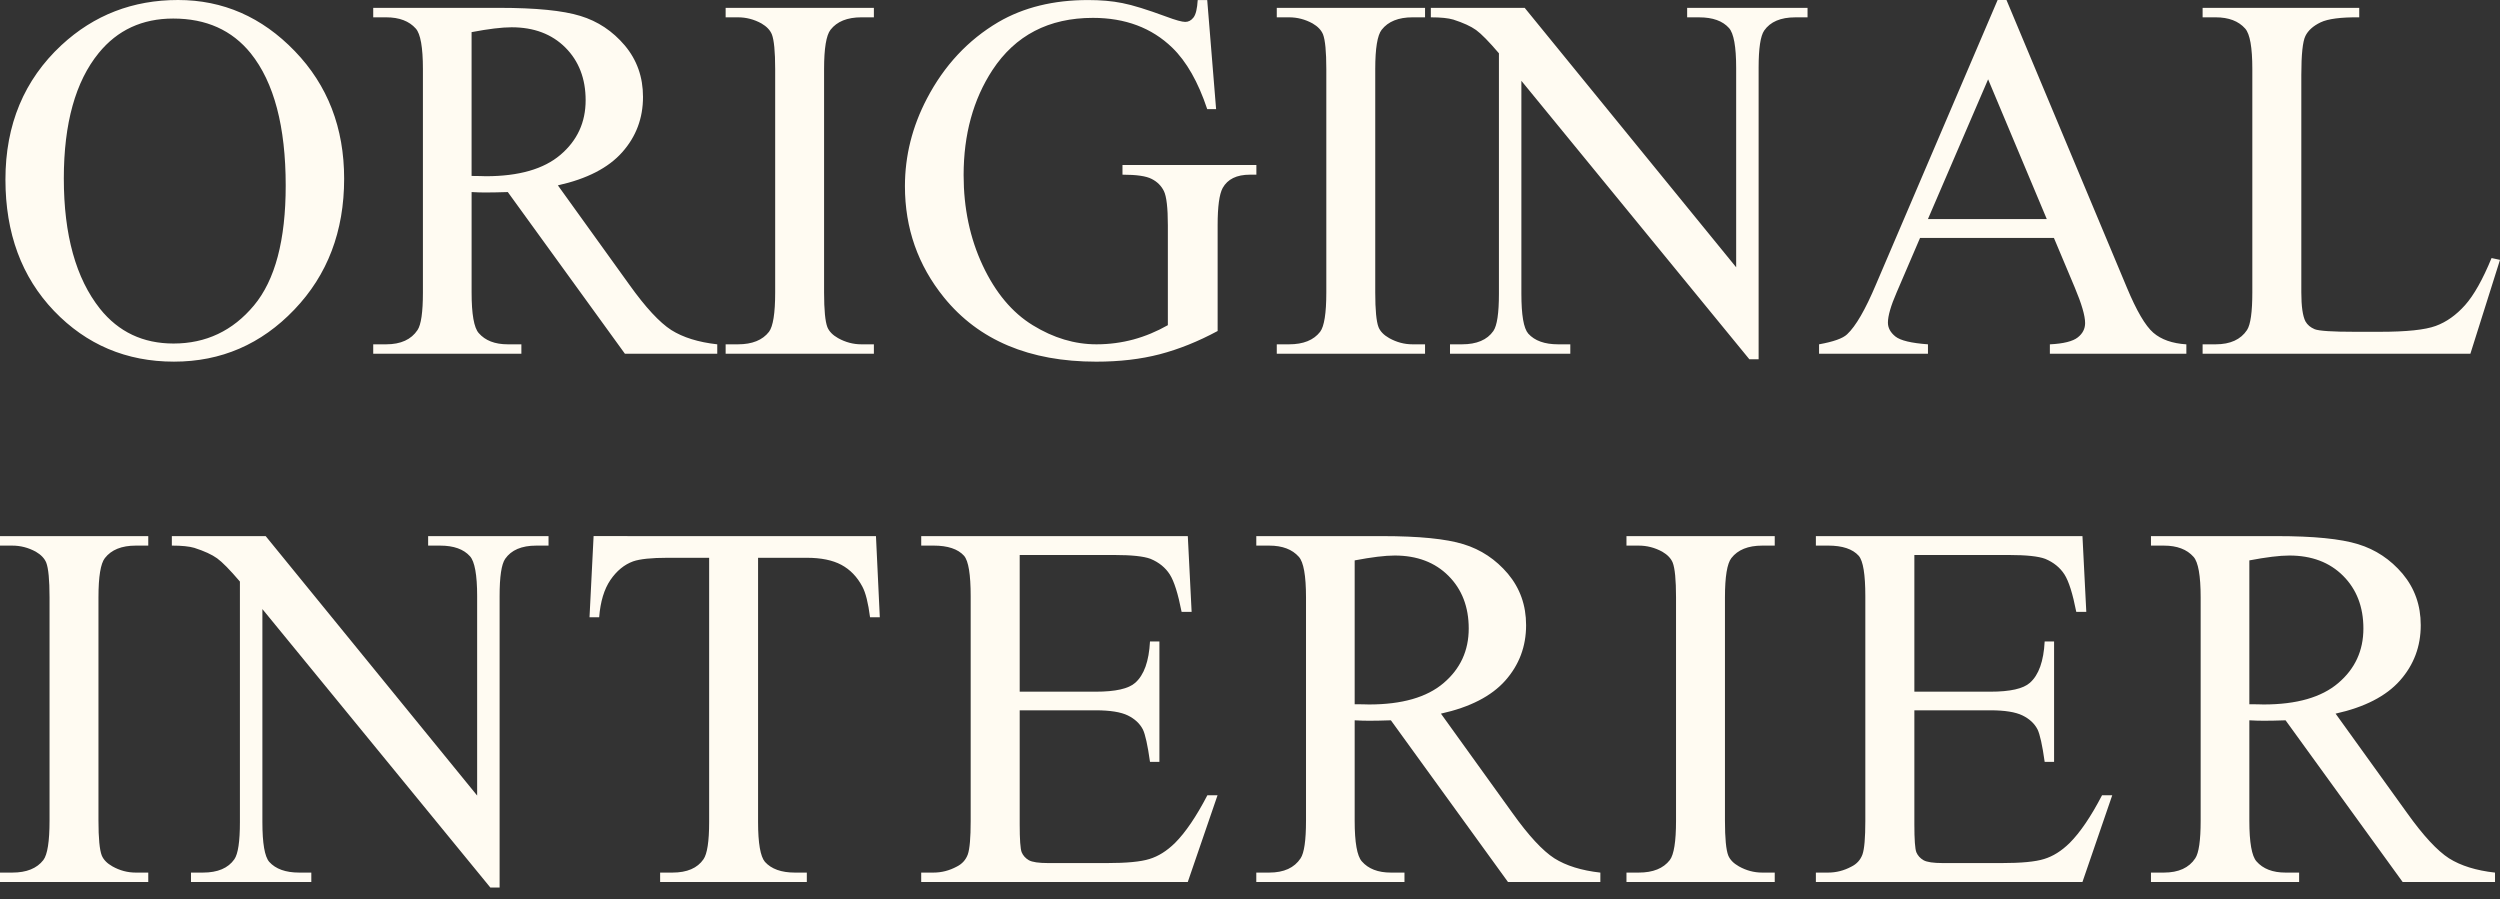 <svg width="114" height="41" viewBox="0 0 114 41" fill="none" xmlns="http://www.w3.org/2000/svg">
<rect x="0" y="0" width="114" height="41" fill="#333333" stroke="none"/>
<path d="M113.615 11.767L114 11.85L112.65 16.129H100.439V15.701H101.035C101.702 15.701 102.178 15.482 102.464 15.05C102.627 14.8 102.706 14.224 102.706 13.327V3.148C102.706 2.164 102.599 1.548 102.38 1.303C102.078 0.961 101.63 0.79 101.035 0.79H100.439V0.358H107.581V0.79C106.743 0.782 106.156 0.858 105.818 1.02C105.48 1.183 105.25 1.39 105.127 1.64C105.004 1.886 104.94 2.482 104.94 3.418V13.327C104.94 13.97 105.004 14.411 105.127 14.653C105.218 14.816 105.361 14.934 105.555 15.014C105.75 15.09 106.353 15.13 107.37 15.13H108.521C109.732 15.13 110.581 15.042 111.069 14.863C111.558 14.684 112.002 14.367 112.407 13.914C112.809 13.462 113.214 12.743 113.615 11.767ZM93.333 9.989L90.658 3.617L87.914 9.989H93.333ZM93.659 10.85H87.554L86.485 13.339C86.219 13.95 86.089 14.407 86.089 14.713C86.089 14.951 86.204 15.161 86.43 15.344C86.66 15.527 87.153 15.646 87.915 15.701V16.13H82.949V15.701C83.608 15.582 84.032 15.431 84.227 15.245C84.624 14.876 85.061 14.117 85.541 12.979L91.091 0.001H91.496L96.987 13.117C97.427 14.173 97.828 14.856 98.189 15.17C98.55 15.483 99.054 15.662 99.698 15.702V16.131H93.474V15.702C94.1 15.671 94.525 15.563 94.747 15.385C94.97 15.21 95.081 14.992 95.081 14.733C95.081 14.392 94.922 13.856 94.612 13.117L93.659 10.85ZM65.247 0.358H69.526L79.169 12.188V3.093C79.169 2.124 79.058 1.517 78.843 1.279C78.553 0.954 78.101 0.791 77.482 0.791H76.934V0.359H82.424V0.791H81.864C81.197 0.791 80.725 0.993 80.447 1.394C80.276 1.644 80.193 2.208 80.193 3.094V16.384H79.772L69.375 3.685V13.399C69.375 14.368 69.478 14.971 69.689 15.213C69.982 15.539 70.439 15.701 71.05 15.701H71.606V16.13H66.12V15.701H66.664C67.338 15.701 67.815 15.499 68.097 15.094C68.267 14.848 68.351 14.281 68.351 13.399V2.43C67.894 1.894 67.545 1.541 67.311 1.37C67.073 1.199 66.727 1.04 66.27 0.893C66.044 0.826 65.703 0.79 65.246 0.79V0.358H65.247ZM64.982 15.701V16.129H58.221V15.701H58.781C59.432 15.701 59.904 15.51 60.198 15.13C60.385 14.883 60.48 14.284 60.48 13.339V3.148C60.48 2.35 60.428 1.822 60.33 1.568C60.25 1.373 60.092 1.207 59.853 1.068C59.511 0.881 59.154 0.79 58.781 0.79H58.221V0.358H64.982V0.79H64.41C63.767 0.79 63.299 0.981 63.004 1.358C62.809 1.608 62.711 2.204 62.711 3.148V13.339C62.711 14.137 62.762 14.665 62.861 14.919C62.941 15.114 63.103 15.28 63.349 15.419C63.683 15.605 64.036 15.701 64.409 15.701H64.982ZM55.049 0L55.454 4.975H55.049C54.636 3.736 54.104 2.803 53.453 2.172C52.516 1.267 51.309 0.815 49.837 0.815C47.828 0.815 46.299 1.608 45.255 3.196C44.378 4.538 43.941 6.134 43.941 7.987C43.941 9.492 44.231 10.866 44.811 12.104C45.395 13.347 46.156 14.256 47.097 14.832C48.038 15.411 49.006 15.701 49.999 15.701C50.583 15.701 51.142 15.626 51.686 15.48C52.229 15.332 52.749 15.114 53.254 14.828V10.267C53.254 9.477 53.194 8.962 53.075 8.715C52.956 8.473 52.769 8.286 52.515 8.159C52.265 8.028 51.82 7.965 51.185 7.965V7.524H57.291V7.965H57.001C56.393 7.965 55.98 8.167 55.754 8.572C55.599 8.858 55.524 9.426 55.524 10.267V15.094C54.631 15.575 53.749 15.928 52.884 16.154C52.015 16.38 51.05 16.492 49.987 16.492C46.942 16.492 44.628 15.515 43.044 13.562C41.856 12.094 41.265 10.406 41.265 8.489C41.265 7.103 41.599 5.774 42.266 4.499C43.056 2.987 44.143 1.824 45.521 1.01C46.676 0.336 48.042 0.002 49.614 0.002C50.19 0.002 50.709 0.046 51.182 0.141C51.65 0.232 52.313 0.439 53.175 0.756C53.607 0.919 53.901 0.999 54.047 0.999C54.195 0.999 54.321 0.931 54.425 0.796C54.529 0.661 54.592 0.395 54.616 0.002H55.049V0ZM39.849 15.701V16.129H33.089V15.701H33.649C34.3 15.701 34.772 15.51 35.066 15.13C35.252 14.883 35.348 14.284 35.348 13.339V3.148C35.348 2.35 35.296 1.822 35.197 1.568C35.118 1.373 34.959 1.207 34.721 1.068C34.38 0.881 34.022 0.79 33.649 0.79H33.089V0.358H39.849V0.79H39.277C38.634 0.79 38.166 0.981 37.872 1.358C37.677 1.608 37.578 2.204 37.578 3.148V13.339C37.578 14.137 37.63 14.665 37.729 14.919C37.809 15.114 37.971 15.28 38.217 15.419C38.551 15.605 38.904 15.701 39.277 15.701H39.849ZM21.504 8.023C21.654 8.023 21.782 8.023 21.889 8.028C21.996 8.032 22.088 8.036 22.155 8.036C23.66 8.036 24.795 7.71 25.558 7.059C26.324 6.407 26.705 5.578 26.705 4.57C26.705 3.586 26.395 2.783 25.78 2.168C25.164 1.553 24.347 1.244 23.33 1.244C22.882 1.244 22.274 1.319 21.504 1.465V8.023ZM32.707 16.129H28.495L23.156 8.758C22.763 8.77 22.441 8.777 22.191 8.777C22.092 8.777 21.985 8.777 21.866 8.774C21.751 8.77 21.631 8.765 21.505 8.758V13.339C21.505 14.331 21.615 14.947 21.83 15.188C22.128 15.53 22.568 15.701 23.156 15.701H23.775V16.129H17.019V15.701H17.61C18.277 15.701 18.753 15.482 19.039 15.05C19.202 14.808 19.285 14.236 19.285 13.339V3.148C19.285 2.156 19.174 1.54 18.96 1.303C18.658 0.961 18.206 0.79 17.61 0.79H17.019V0.358H22.763C24.438 0.358 25.673 0.481 26.467 0.727C27.261 0.969 27.935 1.417 28.491 2.073C29.043 2.731 29.321 3.51 29.321 4.419C29.321 5.388 29.008 6.229 28.372 6.943C27.741 7.654 26.764 8.158 25.439 8.452L28.694 12.977C29.436 14.018 30.079 14.708 30.611 15.05C31.147 15.387 31.846 15.606 32.707 15.701V16.129ZM7.899 0.846C6.487 0.846 5.355 1.37 4.501 2.418C3.441 3.72 2.91 5.626 2.91 8.138C2.91 10.714 3.461 12.695 4.561 14.081C5.407 15.137 6.523 15.665 7.912 15.665C9.392 15.665 10.615 15.085 11.579 13.93C12.544 12.775 13.028 10.953 13.028 8.464C13.028 5.769 12.496 3.756 11.433 2.43C10.579 1.374 9.404 0.846 7.899 0.846ZM8.118 0C10.167 0 11.941 0.774 13.442 2.331C14.942 3.886 15.693 5.824 15.693 8.15C15.693 10.548 14.935 12.537 13.423 14.117C11.911 15.701 10.08 16.491 7.933 16.491C5.765 16.491 3.939 15.717 2.463 14.177C0.986 12.632 0.248 10.635 0.248 8.186C0.248 5.681 1.101 3.641 2.804 2.057C4.288 0.683 6.058 0 8.118 0Z" fill="#FFFBF2"/>
<path d="M102.57 32.113C102.722 32.113 102.849 32.113 102.956 32.117C103.063 32.12 103.154 32.124 103.222 32.124C104.726 32.124 105.861 31.799 106.624 31.148C107.39 30.497 107.771 29.668 107.771 28.659C107.771 27.674 107.461 26.872 106.846 26.257C106.231 25.642 105.413 25.332 104.397 25.332C103.948 25.332 103.34 25.408 102.57 25.554V32.113ZM113.773 40.219H109.561L104.222 32.846C103.828 32.859 103.507 32.866 103.257 32.866C103.158 32.866 103.051 32.866 102.931 32.862C102.816 32.859 102.697 32.855 102.57 32.846V37.428C102.57 38.42 102.681 39.035 102.895 39.278C103.193 39.619 103.634 39.79 104.221 39.79H104.84V40.219H98.084V39.79H98.675C99.342 39.79 99.819 39.572 100.104 39.139C100.267 38.896 100.35 38.325 100.35 37.428V27.238C100.35 26.246 100.239 25.63 100.025 25.392C99.723 25.05 99.271 24.88 98.675 24.88H98.084V24.447H103.828C105.504 24.447 106.738 24.57 107.532 24.816C108.326 25.059 109.001 25.507 109.557 26.162C110.108 26.822 110.386 27.599 110.386 28.508C110.386 29.477 110.072 30.318 109.437 31.034C108.806 31.744 107.829 32.248 106.503 32.542L109.759 37.067C110.501 38.108 111.144 38.798 111.676 39.14C112.212 39.477 112.91 39.695 113.772 39.791L113.773 40.219ZM87.295 25.308V31.541H90.76C91.661 31.541 92.261 31.406 92.563 31.136C92.968 30.779 93.19 30.151 93.237 29.25H93.666V34.74H93.237C93.13 33.974 93.019 33.482 92.912 33.263C92.773 32.993 92.543 32.779 92.225 32.624C91.907 32.469 91.419 32.39 90.76 32.39H87.295V37.59C87.295 38.288 87.326 38.714 87.386 38.864C87.45 39.015 87.557 39.134 87.712 39.225C87.866 39.313 88.164 39.356 88.597 39.356H91.272C92.161 39.356 92.812 39.297 93.213 39.17C93.618 39.047 94.003 38.805 94.376 38.44C94.857 37.959 95.349 37.233 95.853 36.264H96.318L94.96 40.218H82.804V39.79H83.364C83.734 39.79 84.087 39.698 84.42 39.52C84.671 39.397 84.837 39.21 84.928 38.964C85.016 38.714 85.059 38.205 85.059 37.439V27.193C85.059 26.193 84.96 25.578 84.758 25.344C84.479 25.034 84.015 24.879 83.364 24.879H82.804V24.447H94.96L95.135 27.9H94.678C94.515 27.07 94.337 26.503 94.138 26.193C93.939 25.884 93.65 25.645 93.261 25.483C92.951 25.367 92.403 25.308 91.621 25.308H87.295ZM80.928 39.79V40.219H74.167V39.79H74.727C75.378 39.79 75.851 39.599 76.144 39.218C76.331 38.972 76.427 38.372 76.427 37.428V27.238C76.427 26.439 76.375 25.912 76.276 25.657C76.197 25.463 76.038 25.296 75.799 25.157C75.458 24.971 75.1 24.88 74.727 24.88H74.167V24.447H80.928V24.88H80.356C79.713 24.88 79.245 25.07 78.951 25.448C78.757 25.698 78.658 26.293 78.658 27.238V37.428C78.658 38.226 78.709 38.754 78.808 39.009C78.888 39.203 79.051 39.37 79.296 39.508C79.63 39.695 79.983 39.79 80.356 39.79L80.928 39.79ZM61.773 32.113C61.924 32.113 62.051 32.113 62.159 32.117C62.266 32.12 62.357 32.124 62.425 32.124C63.929 32.124 65.064 31.799 65.827 31.148C66.593 30.497 66.974 29.668 66.974 28.659C66.974 27.674 66.664 26.872 66.049 26.257C65.434 25.642 64.616 25.332 63.6 25.332C63.151 25.332 62.543 25.408 61.773 25.554V32.113ZM72.976 40.219H68.764L63.425 32.846C63.031 32.859 62.71 32.866 62.46 32.866C62.361 32.866 62.254 32.866 62.134 32.862C62.019 32.859 61.9 32.855 61.773 32.846V37.428C61.773 38.42 61.884 39.035 62.099 39.278C62.397 39.619 62.837 39.79 63.425 39.79H64.044V40.219H57.287V39.79H57.879C58.545 39.79 59.022 39.572 59.307 39.139C59.47 38.896 59.554 38.325 59.554 37.428V27.238C59.554 26.246 59.443 25.63 59.228 25.392C58.926 25.05 58.474 24.88 57.879 24.88H57.287V24.447H63.031C64.706 24.447 65.941 24.57 66.736 24.816C67.529 25.059 68.204 25.507 68.76 26.162C69.312 26.822 69.59 27.599 69.59 28.508C69.59 29.477 69.276 30.318 68.641 31.034C68.01 31.744 67.033 32.248 65.707 32.542L68.963 37.067C69.705 38.108 70.348 38.798 70.88 39.14C71.416 39.477 72.115 39.695 72.977 39.791L72.976 40.219ZM46.498 25.308V31.541H49.963C50.864 31.541 51.464 31.406 51.765 31.136C52.17 30.779 52.392 30.151 52.44 29.25H52.869V34.74H52.44C52.333 33.974 52.222 33.482 52.115 33.263C51.975 32.993 51.745 32.779 51.428 32.624C51.11 32.469 50.622 32.39 49.963 32.39H46.498V37.59C46.498 38.288 46.529 38.714 46.589 38.864C46.653 39.015 46.76 39.134 46.914 39.225C47.069 39.313 47.367 39.356 47.799 39.356H50.475C51.364 39.356 52.015 39.297 52.416 39.17C52.821 39.047 53.206 38.805 53.579 38.44C54.06 37.959 54.552 37.233 55.056 36.264H55.52L54.163 40.218H42.007V39.79H42.567C42.937 39.79 43.29 39.698 43.623 39.52C43.873 39.397 44.04 39.21 44.131 38.964C44.219 38.714 44.263 38.205 44.263 37.439V27.193C44.263 26.193 44.163 25.578 43.961 25.344C43.683 25.034 43.219 24.879 42.568 24.879H42.008V24.447H54.164L54.338 27.9H53.881C53.718 27.07 53.54 26.503 53.341 26.193C53.143 25.884 52.853 25.645 52.464 25.483C52.154 25.367 51.607 25.308 50.824 25.308H46.498ZM39.944 24.447L40.119 28.146H39.674C39.59 27.495 39.475 27.031 39.324 26.75C39.086 26.301 38.765 25.971 38.367 25.757C37.966 25.543 37.443 25.435 36.791 25.435H34.568V37.487C34.568 38.456 34.675 39.059 34.882 39.302C35.175 39.627 35.632 39.79 36.243 39.79H36.791V40.219H30.102V39.79H30.662C31.328 39.79 31.801 39.588 32.079 39.182C32.249 38.936 32.337 38.369 32.337 37.487V25.435H30.439C29.705 25.435 29.18 25.491 28.871 25.598C28.466 25.745 28.121 26.03 27.835 26.447C27.549 26.868 27.378 27.431 27.322 28.146H26.882L27.068 24.446L39.944 24.447ZM7.836 24.447H12.115L21.758 36.277V27.182C21.758 26.213 21.646 25.606 21.433 25.368C21.143 25.043 20.691 24.88 20.071 24.88H19.523V24.447H25.013V24.88H24.453C23.786 24.88 23.314 25.082 23.036 25.483C22.865 25.733 22.782 26.297 22.782 27.182V40.473H22.361L11.965 27.774V37.487C11.965 38.456 12.068 39.059 12.278 39.302C12.572 39.627 13.028 39.79 13.64 39.79H14.196V40.219H8.709V39.79H9.253C9.928 39.79 10.404 39.588 10.687 39.182C10.857 38.936 10.94 38.369 10.94 37.487V26.519C10.484 25.983 10.135 25.63 9.9 25.459C9.662 25.288 9.317 25.129 8.86 24.982C8.634 24.915 8.293 24.879 7.836 24.879V24.447ZM6.761 39.79V40.219H0V39.79H0.56C1.211 39.79 1.683 39.599 1.977 39.218C2.164 38.972 2.259 38.372 2.259 37.428V27.238C2.259 26.439 2.207 25.912 2.109 25.657C2.029 25.463 1.871 25.296 1.632 25.157C1.29 24.971 0.933 24.88 0.56 24.88H0V24.447H6.761V24.88H6.189C5.546 24.88 5.078 25.07 4.783 25.448C4.588 25.698 4.49 26.293 4.49 27.238V37.428C4.49 38.226 4.541 38.754 4.64 39.009C4.72 39.203 4.883 39.37 5.128 39.508C5.462 39.695 5.815 39.79 6.188 39.79L6.761 39.79Z" fill="#FFFBF2"/>
</svg>
